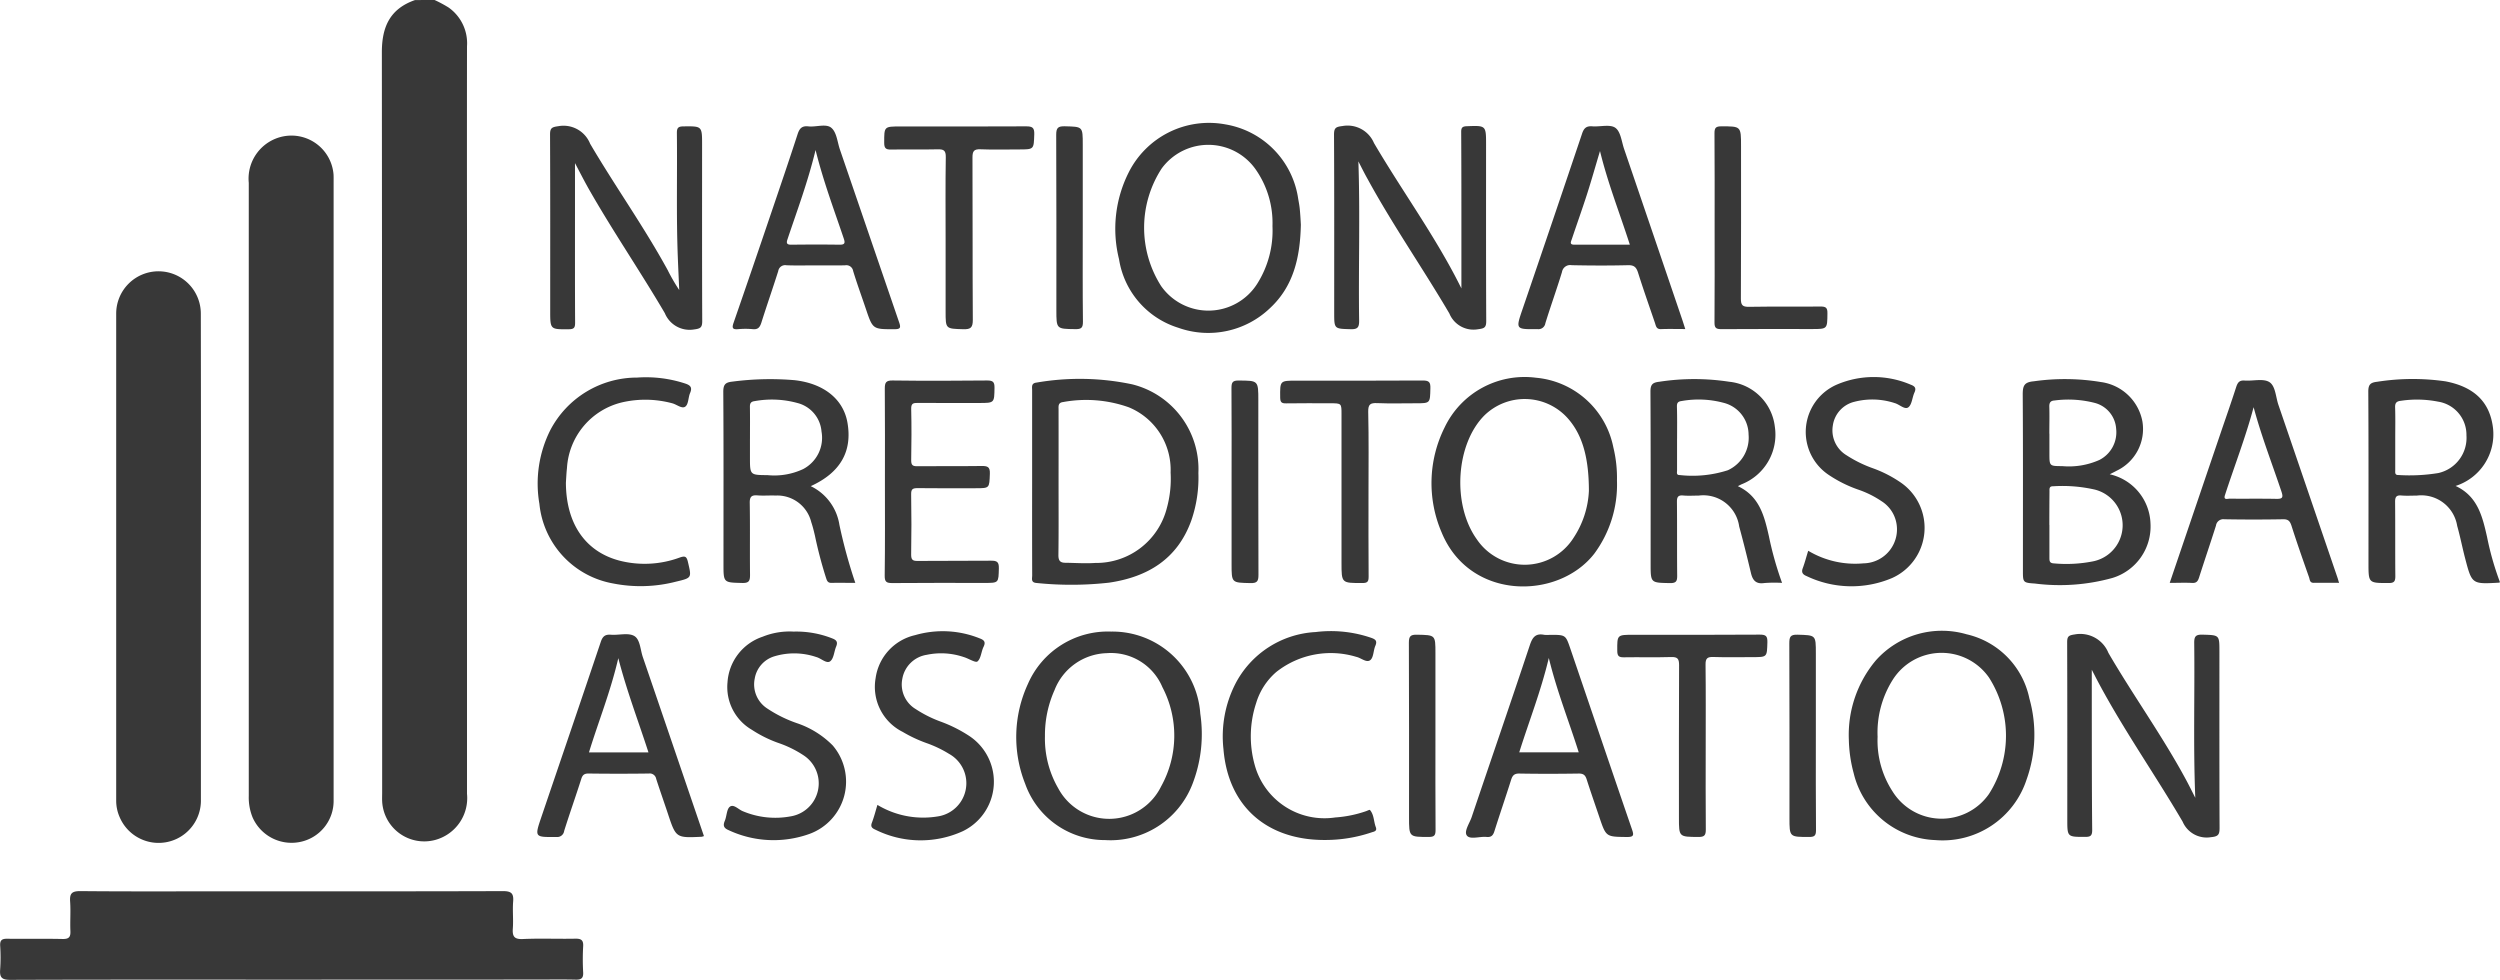 <svg xmlns="http://www.w3.org/2000/svg" width="165.716" height="64.951" viewBox="0 0 165.716 64.951"><defs><style>.a{fill:#383838;}</style></defs><path class="a" d="M419.108,691.194a8.473,8.473,0,0,1,.932.5,2.9,2.9,0,0,1,1.218,2.571q-.008,6.059,0,12.117,0,18.715,0,37.432a2.872,2.872,0,0,1-2.074,3.047,2.792,2.792,0,0,1-3.55-2.551c-.009-.2,0-.4,0-.595q0-24.531-.02-49.061c0-1.707.557-2.884,2.2-3.457Z" transform="translate(-390.302 -691.194)"/><path class="a" d="M411.349,724.716q0,10.308,0,20.617a2.771,2.771,0,0,1-2.27,2.766,2.822,2.822,0,0,1-3.1-1.634,3.505,3.505,0,0,1-.254-1.426q0-20.319,0-40.636a2.856,2.856,0,0,1,2.3-3.085,2.8,2.8,0,0,1,3.318,2.513c.011.179.006.36.006.541Z" transform="translate(-389.235 -692.28)"/><path class="a" d="M401.49,730.287q0,8.034,0,16.07a2.805,2.805,0,0,1-5.379,1.191,2.7,2.7,0,0,1-.236-1.1q0-16.15,0-32.3a2.805,2.805,0,1,1,5.61.017Q401.5,722.226,401.49,730.287Z" transform="translate(-388.173 -693.368)"/><path class="a" d="M406.524,763.275c-6.2,0-12.4-.009-18.6.014-.571,0-.715-.167-.671-.7a11.639,11.639,0,0,0,0-1.567c-.018-.362.12-.462.467-.458,1.225.017,2.451-.01,3.676.016.415.008.531-.131.513-.528-.029-.648.027-1.3-.018-1.946-.037-.533.1-.7.674-.7,3.119.031,6.238.015,9.356.015,6.219,0,12.439.008,18.658-.014.56,0,.722.152.678.693-.047.591.023,1.192-.021,1.783-.038.526.092.727.671.7,1.151-.052,2.307,0,3.46-.023.388-.008.556.082.531.506a15.318,15.318,0,0,0,0,1.73c.02.394-.137.488-.5.479-.864-.021-1.73-.006-2.6-.006Z" transform="translate(-387.242 -698.338)"/><path class="a" d="M429.765,703.015V706.4c0,2.4-.005,4.8.008,7.195,0,.323-.07.429-.414.432-1.237.01-1.237.024-1.237-1.23,0-3.895.008-7.79-.01-11.685,0-.435.138-.486.537-.543a1.9,1.9,0,0,1,2.119,1.16c1.658,2.824,3.566,5.494,5.139,8.372a12.274,12.274,0,0,0,.768,1.327c-.031-.732-.067-1.461-.095-2.193-.105-2.739-.029-5.479-.061-8.219,0-.326.08-.432.421-.436,1.25-.015,1.25-.029,1.25,1.22,0,3.895-.007,7.79.009,11.685,0,.42-.112.5-.529.553a1.775,1.775,0,0,1-1.948-1.074c-1.619-2.762-3.431-5.409-5.018-8.192C430.365,704.176,430.059,703.566,429.765,703.015Z" transform="translate(-391.651 -692.202)"/><path class="a" d="M487.978,702.9c.121,3.526,0,7.041.05,10.555.006.443-.1.582-.559.568-1.093-.031-1.094-.007-1.094-1.1,0-3.932.009-7.864-.012-11.8,0-.459.137-.515.564-.567a1.9,1.9,0,0,1,2.086,1.129c1.738,2.964,3.759,5.757,5.367,8.8.163.31.32.623.427.833,0-1.077,0-2.236,0-3.394,0-2.327,0-4.653-.014-6.98,0-.279.08-.364.365-.375,1.285-.049,1.284-.059,1.284,1.23,0,3.9-.007,7.791.011,11.687,0,.435-.136.488-.535.539a1.729,1.729,0,0,1-1.909-1.044c-1.758-2.995-3.748-5.85-5.412-8.9C488.382,703.7,488.184,703.3,487.978,702.9Z" transform="translate(-397.936 -692.202)"/><path class="a" d="M549.332,749.16c-.141-3.437-.03-6.844-.071-10.249-.006-.442.092-.579.552-.565,1.117.034,1.118.009,1.118,1.124,0,3.894-.007,7.787.01,11.681,0,.45-.083.574-.573.62a1.732,1.732,0,0,1-1.872-1.023c-1.789-3.058-3.829-5.965-5.511-9.089-.178-.33-.347-.666-.514-.987q0,1.207,0,2.413c.005,2.741,0,5.48.027,8.22,0,.37-.117.447-.458.447-1.192,0-1.192.012-1.192-1.158,0-3.912.005-7.824-.009-11.736,0-.386.085-.467.487-.524a2.012,2.012,0,0,1,2.248,1.223c1.665,2.859,3.61,5.55,5.178,8.471C548.951,748.4,549.139,748.783,549.332,749.16Z" transform="translate(-403.814 -696.277)"/><path class="a" d="M524.616,745.277a7.669,7.669,0,0,1,1.79-5.247,5.861,5.861,0,0,1,6.018-1.731,5.5,5.5,0,0,1,4.159,4.253,8.837,8.837,0,0,1-.183,5.368,5.851,5.851,0,0,1-6.054,4.02,5.782,5.782,0,0,1-5.409-4.432A9.189,9.189,0,0,1,524.616,745.277Zm1.906-.182a6.177,6.177,0,0,0,.99,3.617,3.828,3.828,0,0,0,6.395.168,7.171,7.171,0,0,0,.008-7.7,3.831,3.831,0,0,0-6.394.142A6.565,6.565,0,0,0,526.522,745.1Z" transform="translate(-402.063 -696.254)"/><path class="a" d="M482.413,707.079c-.046,2.155-.483,4.071-2.037,5.519a5.919,5.919,0,0,1-6.085,1.31,5.676,5.676,0,0,1-3.931-4.55,8.3,8.3,0,0,1,.634-5.734,5.954,5.954,0,0,1,6.405-3.2,5.848,5.848,0,0,1,4.839,4.943c.041.23.085.461.106.694C482.379,706.438,482.4,706.815,482.413,707.079Zm-1.881.094a6.187,6.187,0,0,0-1.071-3.7,3.836,3.836,0,0,0-6.274-.123,7.2,7.2,0,0,0-.036,7.793,3.83,3.83,0,0,0,6.365-.146A6.592,6.592,0,0,0,480.532,707.173Z" transform="translate(-396.184 -692.181)"/><path class="a" d="M469.037,738.122a5.838,5.838,0,0,1,5.914,5.446,9.157,9.157,0,0,1-.542,4.719,5.822,5.822,0,0,1-5.767,3.656,5.6,5.6,0,0,1-5.3-3.735,8.4,8.4,0,0,1,.185-6.621A5.779,5.779,0,0,1,469.037,738.122Zm-4.383,6.924a6.585,6.585,0,0,0,.878,3.461,3.83,3.83,0,0,0,6.817-.112,6.941,6.941,0,0,0,.09-6.59,3.7,3.7,0,0,0-3.688-2.252A3.833,3.833,0,0,0,465.29,742,7.3,7.3,0,0,0,464.654,745.047Z" transform="translate(-395.388 -696.257)"/><path class="a" d="M505.9,726.067a7.7,7.7,0,0,1-1.506,4.853c-2.4,3.079-8.257,3.113-10.116-1.411a8.274,8.274,0,0,1,.2-6.965,5.872,5.872,0,0,1,6.049-3.29,5.752,5.752,0,0,1,5.133,4.617A8.5,8.5,0,0,1,505.9,726.067Zm-1.861.694c0-2.373-.5-3.845-1.467-4.891a3.827,3.827,0,0,0-5.431-.145c-1.923,1.888-2.187,5.921-.539,8.228a3.831,3.831,0,0,0,6.429-.1A6.128,6.128,0,0,0,504.039,726.761Z" transform="translate(-398.717 -694.216)"/><path class="a" d="M543.305,725.672a3.457,3.457,0,0,1,2.7,3.255,3.564,3.564,0,0,1-2.53,3.618,13.012,13.012,0,0,1-5.139.368c-.789-.05-.787-.082-.787-.855,0-3.9.012-7.792-.013-11.687,0-.575.108-.808.732-.863a14.676,14.676,0,0,1,4.463.051,3.235,3.235,0,0,1,2.74,2.619,3.058,3.058,0,0,1-1.713,3.26C543.633,725.508,543.5,725.57,543.305,725.672Zm-4,3.357c0,.72,0,1.441,0,2.161,0,.213,0,.377.3.388a9.054,9.054,0,0,0,2.574-.132,2.438,2.438,0,0,0,.122-4.763,9.7,9.7,0,0,0-2.732-.218c-.287-.01-.26.166-.259.349Q539.3,727.921,539.3,729.029Zm0-6.048v1.3c0,.848,0,.847.839.849a4.959,4.959,0,0,0,2.474-.408,2.057,2.057,0,0,0,1.112-2.057,1.9,1.9,0,0,0-1.41-1.722,7,7,0,0,0-2.677-.163c-.267.015-.354.146-.344.418C539.316,721.791,539.3,722.386,539.3,722.981Z" transform="translate(-403.457 -694.233)"/><path class="a" d="M463.931,726.213q0-3.056,0-6.112c0-.226-.069-.467.294-.509a16.807,16.807,0,0,1,6.334.115,5.788,5.788,0,0,1,4.393,5.886,8.68,8.68,0,0,1-.467,3.134c-.919,2.564-2.891,3.751-5.457,4.128a22.438,22.438,0,0,1-4.8.021c-.393-.028-.293-.285-.293-.5Q463.927,729.3,463.931,726.213Zm1.752-.047c0,1.624.012,3.246-.01,4.87,0,.351.111.494.442.5.666.007,1.336.058,2,.012a4.827,4.827,0,0,0,4.745-3.635,7.294,7.294,0,0,0,.25-2.356,4.481,4.481,0,0,0-2.767-4.325,8.427,8.427,0,0,0-4.366-.348c-.312.04-.3.244-.294.469Q465.687,723.757,465.683,726.165Z" transform="translate(-395.515 -694.232)"/><path class="a" d="M571.944,732.829a.5.5,0,0,1-.086.027c-1.773.1-1.777.1-2.226-1.617-.186-.714-.326-1.44-.526-2.148a2.41,2.41,0,0,0-2.674-2.008c-.342,0-.687.023-1.027-.007s-.417.109-.414.429c.015,1.64,0,3.28.015,4.92,0,.346-.081.455-.443.454-1.337,0-1.337.014-1.337-1.338,0-3.784.01-7.569-.012-11.353,0-.477.152-.6.595-.651a15.246,15.246,0,0,1,4.518-.028c1.94.37,2.956,1.4,3.155,3.107A3.6,3.6,0,0,1,569,726.444c1.469.682,1.78,2.029,2.088,3.391A19.219,19.219,0,0,0,571.944,732.829ZM565,723.293c0,.7,0,1.4,0,2.1,0,.155-.041.339.221.327a11.745,11.745,0,0,0,2.631-.131,2.388,2.388,0,0,0,1.868-2.5,2.223,2.223,0,0,0-1.884-2.234,7.205,7.205,0,0,0-2.467-.055c-.285.032-.387.141-.377.438C565.014,721.925,565,722.61,565,723.293Z" transform="translate(-406.228 -694.232)"/><path class="a" d="M446.782,726.459a3.425,3.425,0,0,1,1.9,2.563,34.15,34.15,0,0,0,1.054,3.849c-.552,0-1.067-.01-1.581,0-.278.008-.309-.19-.373-.374a28.43,28.43,0,0,1-.724-2.765c-.071-.3-.143-.6-.241-.885a2.319,2.319,0,0,0-2.368-1.765c-.4-.016-.795.021-1.189-.01s-.528.08-.521.5c.027,1.586,0,3.172.019,4.759,0,.393-.057.557-.512.546-1.247-.031-1.248-.006-1.248-1.26,0-3.8.012-7.608-.013-11.412,0-.5.154-.629.622-.677a19.206,19.206,0,0,1,4.094-.094c1.931.213,3.242,1.246,3.515,2.818C449.548,724.154,448.747,725.566,446.782,726.459Zm-4.029-3.146v1.242c0,1.171,0,1.164,1.164,1.174a4.507,4.507,0,0,0,2.359-.4,2.338,2.338,0,0,0,1.22-2.492,2.125,2.125,0,0,0-1.6-1.89,6.389,6.389,0,0,0-2.828-.125c-.254.032-.322.145-.318.385C442.762,721.911,442.754,722.613,442.754,723.314Z" transform="translate(-393.041 -694.234)"/><path class="a" d="M518.6,732.87a8.422,8.422,0,0,0-1.178.01c-.552.082-.77-.179-.885-.665-.245-1.031-.5-2.062-.779-3.084a2.4,2.4,0,0,0-2.689-2.048c-.343,0-.687.024-1.027-.007s-.414.107-.411.427c.016,1.622,0,3.244.016,4.866.005.383-.06.522-.487.514-1.273-.027-1.273,0-1.273-1.29,0-3.8.01-7.605-.012-11.407,0-.478.152-.6.593-.65a15.3,15.3,0,0,1,4.624,0,3.387,3.387,0,0,1,3.029,2.985,3.534,3.534,0,0,1-2.209,3.814c-.061.029-.12.061-.243.123,1.439.674,1.755,1.985,2.059,3.321A22.044,22.044,0,0,0,518.6,732.87Zm-6.961-9.571c0,.7,0,1.405,0,2.108,0,.128-.063.323.172.314a7.629,7.629,0,0,0,3.195-.319,2.371,2.371,0,0,0,1.374-2.367,2.185,2.185,0,0,0-1.648-2.1,6.4,6.4,0,0,0-2.781-.122c-.248.03-.327.121-.321.374C511.653,721.892,511.641,722.6,511.641,723.3Z" transform="translate(-400.473 -694.232)"/><path class="a" d="M511.125,714.014c-.571,0-1.09-.015-1.608.005-.314.013-.334-.212-.4-.409-.377-1.106-.767-2.208-1.118-3.322-.114-.362-.256-.516-.665-.506-1.243.031-2.487.026-3.731,0a.552.552,0,0,0-.651.457c-.346,1.136-.749,2.254-1.1,3.387a.461.461,0,0,1-.524.393c-1.466.015-1.452.029-.971-1.377q1.98-5.79,3.931-11.59c.127-.377.3-.505.682-.475.518.04,1.17-.153,1.523.1s.412.916.58,1.407q1.934,5.664,3.859,11.33C510.992,713.594,511.049,713.777,511.125,714.014Zm-5.652-11.8c-.31,1.034-.572,1.967-.869,2.889-.319.99-.67,1.97-1,2.956-.054.161-.173.363.16.363h3.687C506.784,706.34,506,704.373,505.472,702.211Z" transform="translate(-399.415 -692.203)"/><path class="a" d="M447.184,709.792c-.649,0-1.3.018-1.948-.008a.46.46,0,0,0-.534.386c-.364,1.148-.762,2.286-1.124,3.435-.1.3-.226.447-.561.415a5.291,5.291,0,0,0-.972,0c-.364.032-.425-.072-.307-.413q1.236-3.566,2.446-7.142c.607-1.787,1.218-3.573,1.8-5.367.124-.378.283-.568.711-.52.517.059,1.171-.2,1.525.095s.4.931.564,1.423q1.966,5.739,3.933,11.477c.123.357.078.45-.318.45-1.431,0-1.429.017-1.89-1.352-.281-.836-.586-1.664-.842-2.506a.456.456,0,0,0-.54-.376C448.483,709.8,447.833,709.792,447.184,709.792Zm-.008-7.647c-.512,2.125-1.227,4.02-1.868,5.939-.09.27,0,.341.269.337,1.061-.013,2.121-.016,3.182,0,.344.005.392-.1.289-.4C448.41,706.122,447.7,704.252,447.176,702.145Z" transform="translate(-393.115 -692.201)"/><path class="a" d="M438.211,751.7a.971.971,0,0,1-.156.045c-1.7.078-1.7.078-2.235-1.536-.255-.766-.525-1.529-.774-2.3a.434.434,0,0,0-.492-.357q-2,.027-4,0c-.294,0-.4.112-.48.376-.365,1.146-.769,2.281-1.129,3.43a.463.463,0,0,1-.522.4c-1.443.015-1.446.024-.984-1.336,1.311-3.863,2.633-7.722,3.931-11.589.124-.371.285-.511.676-.481.519.041,1.138-.146,1.538.079s.407.913.575,1.4C435.509,743.772,436.851,747.716,438.211,751.7Zm-3.677-5.546c-.667-2.066-1.43-4.046-2-6.249-.516,2.23-1.318,4.2-1.945,6.249Z" transform="translate(-391.549 -696.278)"/><path class="a" d="M501.736,738.361c1.031,0,1.038,0,1.343.893,1.364,4,2.718,8,4.09,11.993.131.379.141.52-.337.515-1.377-.017-1.377,0-1.817-1.3-.282-.835-.575-1.667-.842-2.506-.088-.276-.2-.4-.521-.4-1.316.021-2.633.024-3.948,0-.349-.006-.458.141-.55.434-.356,1.13-.743,2.252-1.1,3.383-.09.289-.216.417-.527.385-.445-.045-1.073.189-1.294-.085s.172-.816.312-1.231c1.281-3.8,2.589-7.586,3.853-11.389.176-.527.379-.809.956-.693A1.916,1.916,0,0,0,501.736,738.361Zm-2.033,7.787h3.939c-.649-2.06-1.444-4.039-1.983-6.253C501.132,742.109,500.345,744.091,499.7,746.148Z" transform="translate(-398.994 -696.28)"/><path class="a" d="M548.458,732.879c1.137-3.344,2.245-6.608,3.355-9.872.353-1.038.718-2.072,1.053-3.115.1-.3.213-.451.559-.426.554.042,1.225-.152,1.635.1s.424.981.6,1.5q1.963,5.737,3.922,11.475c.029.084.05.169.1.334-.59,0-1.137-.005-1.683,0-.268,0-.251-.219-.305-.37-.4-1.137-.8-2.272-1.165-3.418-.1-.3-.211-.431-.553-.426q-1.946.035-3.892,0a.493.493,0,0,0-.559.42c-.364,1.149-.754,2.289-1.12,3.437-.08.251-.177.384-.476.363C549.464,732.856,549,732.879,548.458,732.879Zm5.562-11.647c-.527,1.985-1.27,3.888-1.9,5.83-.113.349.177.232.312.234,1.027.009,2.055-.008,3.081.012.4.008.493-.066.353-.479C555.245,724.974,554.534,723.147,554.02,721.232Z" transform="translate(-404.636 -694.241)"/><path class="a" d="M452.992,726.181c0-2.055.01-4.109-.008-6.164,0-.4.062-.558.517-.552,2.09.028,4.181.022,6.272,0,.379,0,.488.1.483.481-.015,1.01,0,1.01-1.025,1.01-1.352,0-2.7.007-4.056-.005-.3,0-.45.025-.441.4.027,1.135.021,2.27,0,3.406,0,.308.086.394.393.391,1.424-.016,2.848.005,4.271-.015.4-.005.568.056.55.516-.037.957-.007.958-.952.958-1.28,0-2.559.011-3.839-.007-.32,0-.432.06-.426.409q.035,2,0,4c0,.338.1.42.423.417,1.622-.016,3.245,0,4.866-.016.391-.005.534.077.524.5-.024.973,0,.974-.947.974-2.037,0-4.073-.011-6.11.009-.389,0-.516-.072-.51-.492C453.006,730.326,452.992,728.253,452.992,726.181Z" transform="translate(-394.334 -694.244)"/><path class="a" d="M521.548,730.724a6.055,6.055,0,0,0,3.666.834,2.253,2.253,0,0,0,2.151-2.8,2.193,2.193,0,0,0-.96-1.322,6.494,6.494,0,0,0-1.542-.765,8.521,8.521,0,0,1-1.928-.957,3.422,3.422,0,0,1,.525-6.011,6.207,6.207,0,0,1,4.89.015c.269.1.374.227.239.52-.149.325-.162.789-.4.974s-.592-.193-.914-.278a4.743,4.743,0,0,0-2.659-.087,1.891,1.891,0,0,0-1.438,1.59,1.925,1.925,0,0,0,.9,1.951,8.349,8.349,0,0,0,1.787.878,8.064,8.064,0,0,1,1.862.967,3.645,3.645,0,0,1-.623,6.3,6.886,6.886,0,0,1-5.662-.13c-.246-.1-.368-.237-.252-.533C521.326,731.505,521.422,731.124,521.548,730.724Z" transform="translate(-401.688 -694.216)"/><path class="a" d="M445.651,738.123a6.476,6.476,0,0,1,2.592.464c.273.109.34.253.227.526-.138.33-.154.795-.394.977s-.594-.191-.916-.278a4.539,4.539,0,0,0-2.758-.058,1.86,1.86,0,0,0-1.331,1.49,1.9,1.9,0,0,0,.785,1.946,8.564,8.564,0,0,0,2.02,1.006,6.043,6.043,0,0,1,2.362,1.47,3.689,3.689,0,0,1-1.535,5.867,7.036,7.036,0,0,1-5.361-.248c-.318-.135-.388-.3-.253-.618s.118-.775.339-.938c.26-.191.58.206.888.314a5.534,5.534,0,0,0,3.122.33,2.218,2.218,0,0,0,.871-4.049,7.259,7.259,0,0,0-1.69-.826,8.181,8.181,0,0,1-1.733-.863,3.278,3.278,0,0,1-1.619-3.141,3.418,3.418,0,0,1,2.33-3.032A4.762,4.762,0,0,1,445.651,738.123Z" transform="translate(-393.044 -696.257)"/><path class="a" d="M452.389,749.608a5.879,5.879,0,0,0,3.981.766,2.225,2.225,0,0,0,.763-4.151,7.677,7.677,0,0,0-1.506-.718,9.086,9.086,0,0,1-1.558-.733,3.335,3.335,0,0,1-1.8-3.567,3.4,3.4,0,0,1,2.619-2.85,6.556,6.556,0,0,1,4.288.218c.3.112.4.246.246.559s-.167.767-.4.966c-.129.109-.59-.195-.908-.289a4.643,4.643,0,0,0-2.451-.151,1.946,1.946,0,0,0-1.626,1.6,1.9,1.9,0,0,0,.891,2,8.019,8.019,0,0,0,1.685.841,9.144,9.144,0,0,1,1.873.946,3.637,3.637,0,0,1-.446,6.309,6.729,6.729,0,0,1-5.8-.11c-.2-.088-.32-.187-.222-.447C452.165,750.412,452.266,750.012,452.389,749.608Z" transform="translate(-394.227 -696.254)"/><path class="a" d="M429.066,726.208c.007,2.724,1.293,4.6,3.6,5.185a6.723,6.723,0,0,0,3.932-.213c.373-.13.47-.083.559.3.244,1.041.266,1.042-.778,1.29a9.379,9.379,0,0,1-4.176.125,5.959,5.959,0,0,1-4.894-5.278,7.9,7.9,0,0,1,.721-4.883,6.486,6.486,0,0,1,5.759-3.488,8.331,8.331,0,0,1,3.2.4c.343.116.463.265.309.624-.128.294-.1.729-.31.895-.223.178-.571-.137-.871-.214a6.859,6.859,0,0,0-3.315-.065,4.765,4.765,0,0,0-3.666,4.36C429.1,725.562,429.087,725.885,429.066,726.208Z" transform="translate(-391.554 -694.218)"/><path class="a" d="M484.882,751.934c-3.758.022-6.421-2.135-6.738-6.029a7.667,7.667,0,0,1,.779-4.3,6.37,6.37,0,0,1,5.332-3.454,8.232,8.232,0,0,1,3.678.381c.286.1.421.2.28.532-.135.31-.112.763-.331.943-.25.206-.609-.142-.932-.211a5.826,5.826,0,0,0-5.3,1,4.377,4.377,0,0,0-1.336,2.056,7.046,7.046,0,0,0-.1,4.1,4.794,4.794,0,0,0,5.341,3.489,7.822,7.822,0,0,0,2.055-.421c.083-.031.221-.1.244-.075.28.323.245.76.389,1.136.108.281-.138.3-.284.35A9.532,9.532,0,0,1,484.882,751.934Z" transform="translate(-397.046 -696.255)"/><path class="a" d="M457.011,708.034c0-1.8-.017-3.608.012-5.411.007-.446-.141-.529-.543-.518-1.027.026-2.056-.006-3.083.016-.359.008-.458-.1-.456-.456,0-1.075-.013-1.075,1.072-1.075,2.777,0,5.555.008,8.332-.008.406,0,.558.077.543.522-.034,1.008-.007,1.009-1.021,1.009-.847,0-1.7.025-2.542-.01-.438-.019-.534.129-.533.545.016,3.589,0,7.178.022,10.767,0,.509-.144.629-.629.615-1.174-.034-1.174-.011-1.174-1.181Z" transform="translate(-394.33 -692.207)"/><path class="a" d="M513.272,745.807c0,1.821-.01,3.642.007,5.462,0,.368-.083.494-.474.492-1.307-.007-1.307.009-1.307-1.272,0-3.372-.007-6.743.01-10.116,0-.414-.093-.552-.528-.538-1.045.033-2.091,0-3.137.018-.327.005-.43-.087-.433-.424-.007-1.069-.021-1.069,1.067-1.069,2.794,0,5.589.011,8.384-.011.413,0,.506.106.5.5-.028.991-.006.992-.982.992-.865,0-1.732.02-2.6-.009-.4-.013-.522.092-.517.506C513.284,742.165,513.272,743.986,513.272,745.807Z" transform="translate(-400.207 -696.282)"/><path class="a" d="M488.217,726.947c0,1.84-.007,3.679.008,5.519,0,.32-.062.426-.409.426-1.388,0-1.388.019-1.388-1.344V721.7c0-.723,0-.723-.75-.723-.974,0-1.948-.012-2.922.006-.3.006-.39-.078-.393-.386-.011-1.12-.023-1.12,1.069-1.12,2.8,0,5.591.009,8.387-.01.414,0,.513.116.5.515-.022.994,0,.995-.979.995-.847,0-1.7.025-2.542-.011-.449-.019-.609.066-.6.57C488.24,723.34,488.217,725.144,488.217,726.947Z" transform="translate(-397.504 -694.245)"/><path class="a" d="M514.642,707.307c0-2.09.008-4.18-.009-6.271,0-.352.088-.454.446-.455,1.314,0,1.314-.014,1.314,1.313,0,3.37.008,6.74-.01,10.11,0,.421.1.548.534.541,1.585-.028,3.172,0,4.757-.02.355,0,.45.095.446.447-.011,1.046.005,1.046-1.035,1.046-2,0-4-.008-6,.007-.348,0-.455-.084-.451-.447C514.651,711.488,514.642,709.4,514.642,707.307Z" transform="translate(-400.986 -692.207)"/><path class="a" d="M478.751,726.177c0-2.072.009-4.145-.007-6.216,0-.364.075-.5.469-.493,1.311.008,1.311-.009,1.311,1.32,0,3.857-.006,7.712.009,11.568,0,.413-.089.548-.526.539-1.255-.028-1.256-.006-1.256-1.259Z" transform="translate(-397.114 -694.244)"/><path class="a" d="M467.481,707.308c0,2.072-.013,4.145.012,6.216.005.418-.114.508-.509.5-1.252-.017-1.252,0-1.252-1.267,0-3.873.007-7.748-.011-11.621,0-.455.123-.568.569-.558,1.191.03,1.191.008,1.191,1.215Z" transform="translate(-395.709 -692.207)"/><path class="a" d="M521.952,745.1c0,2.071-.009,4.144.01,6.215,0,.365-.108.446-.453.446-1.306,0-1.306.013-1.306-1.265,0-3.855.006-7.71-.01-11.565,0-.421.057-.592.54-.578,1.219.037,1.219.01,1.219,1.235Z" transform="translate(-401.586 -696.282)"/><path class="a" d="M493.686,745.035c0,2.09-.008,4.18.008,6.27,0,.348-.083.455-.443.455-1.315,0-1.315.015-1.315-1.311,0-3.855.007-7.71-.011-11.565,0-.427.11-.538.532-.53,1.228.026,1.229.006,1.229,1.223Z" transform="translate(-398.536 -696.282)"/></svg>